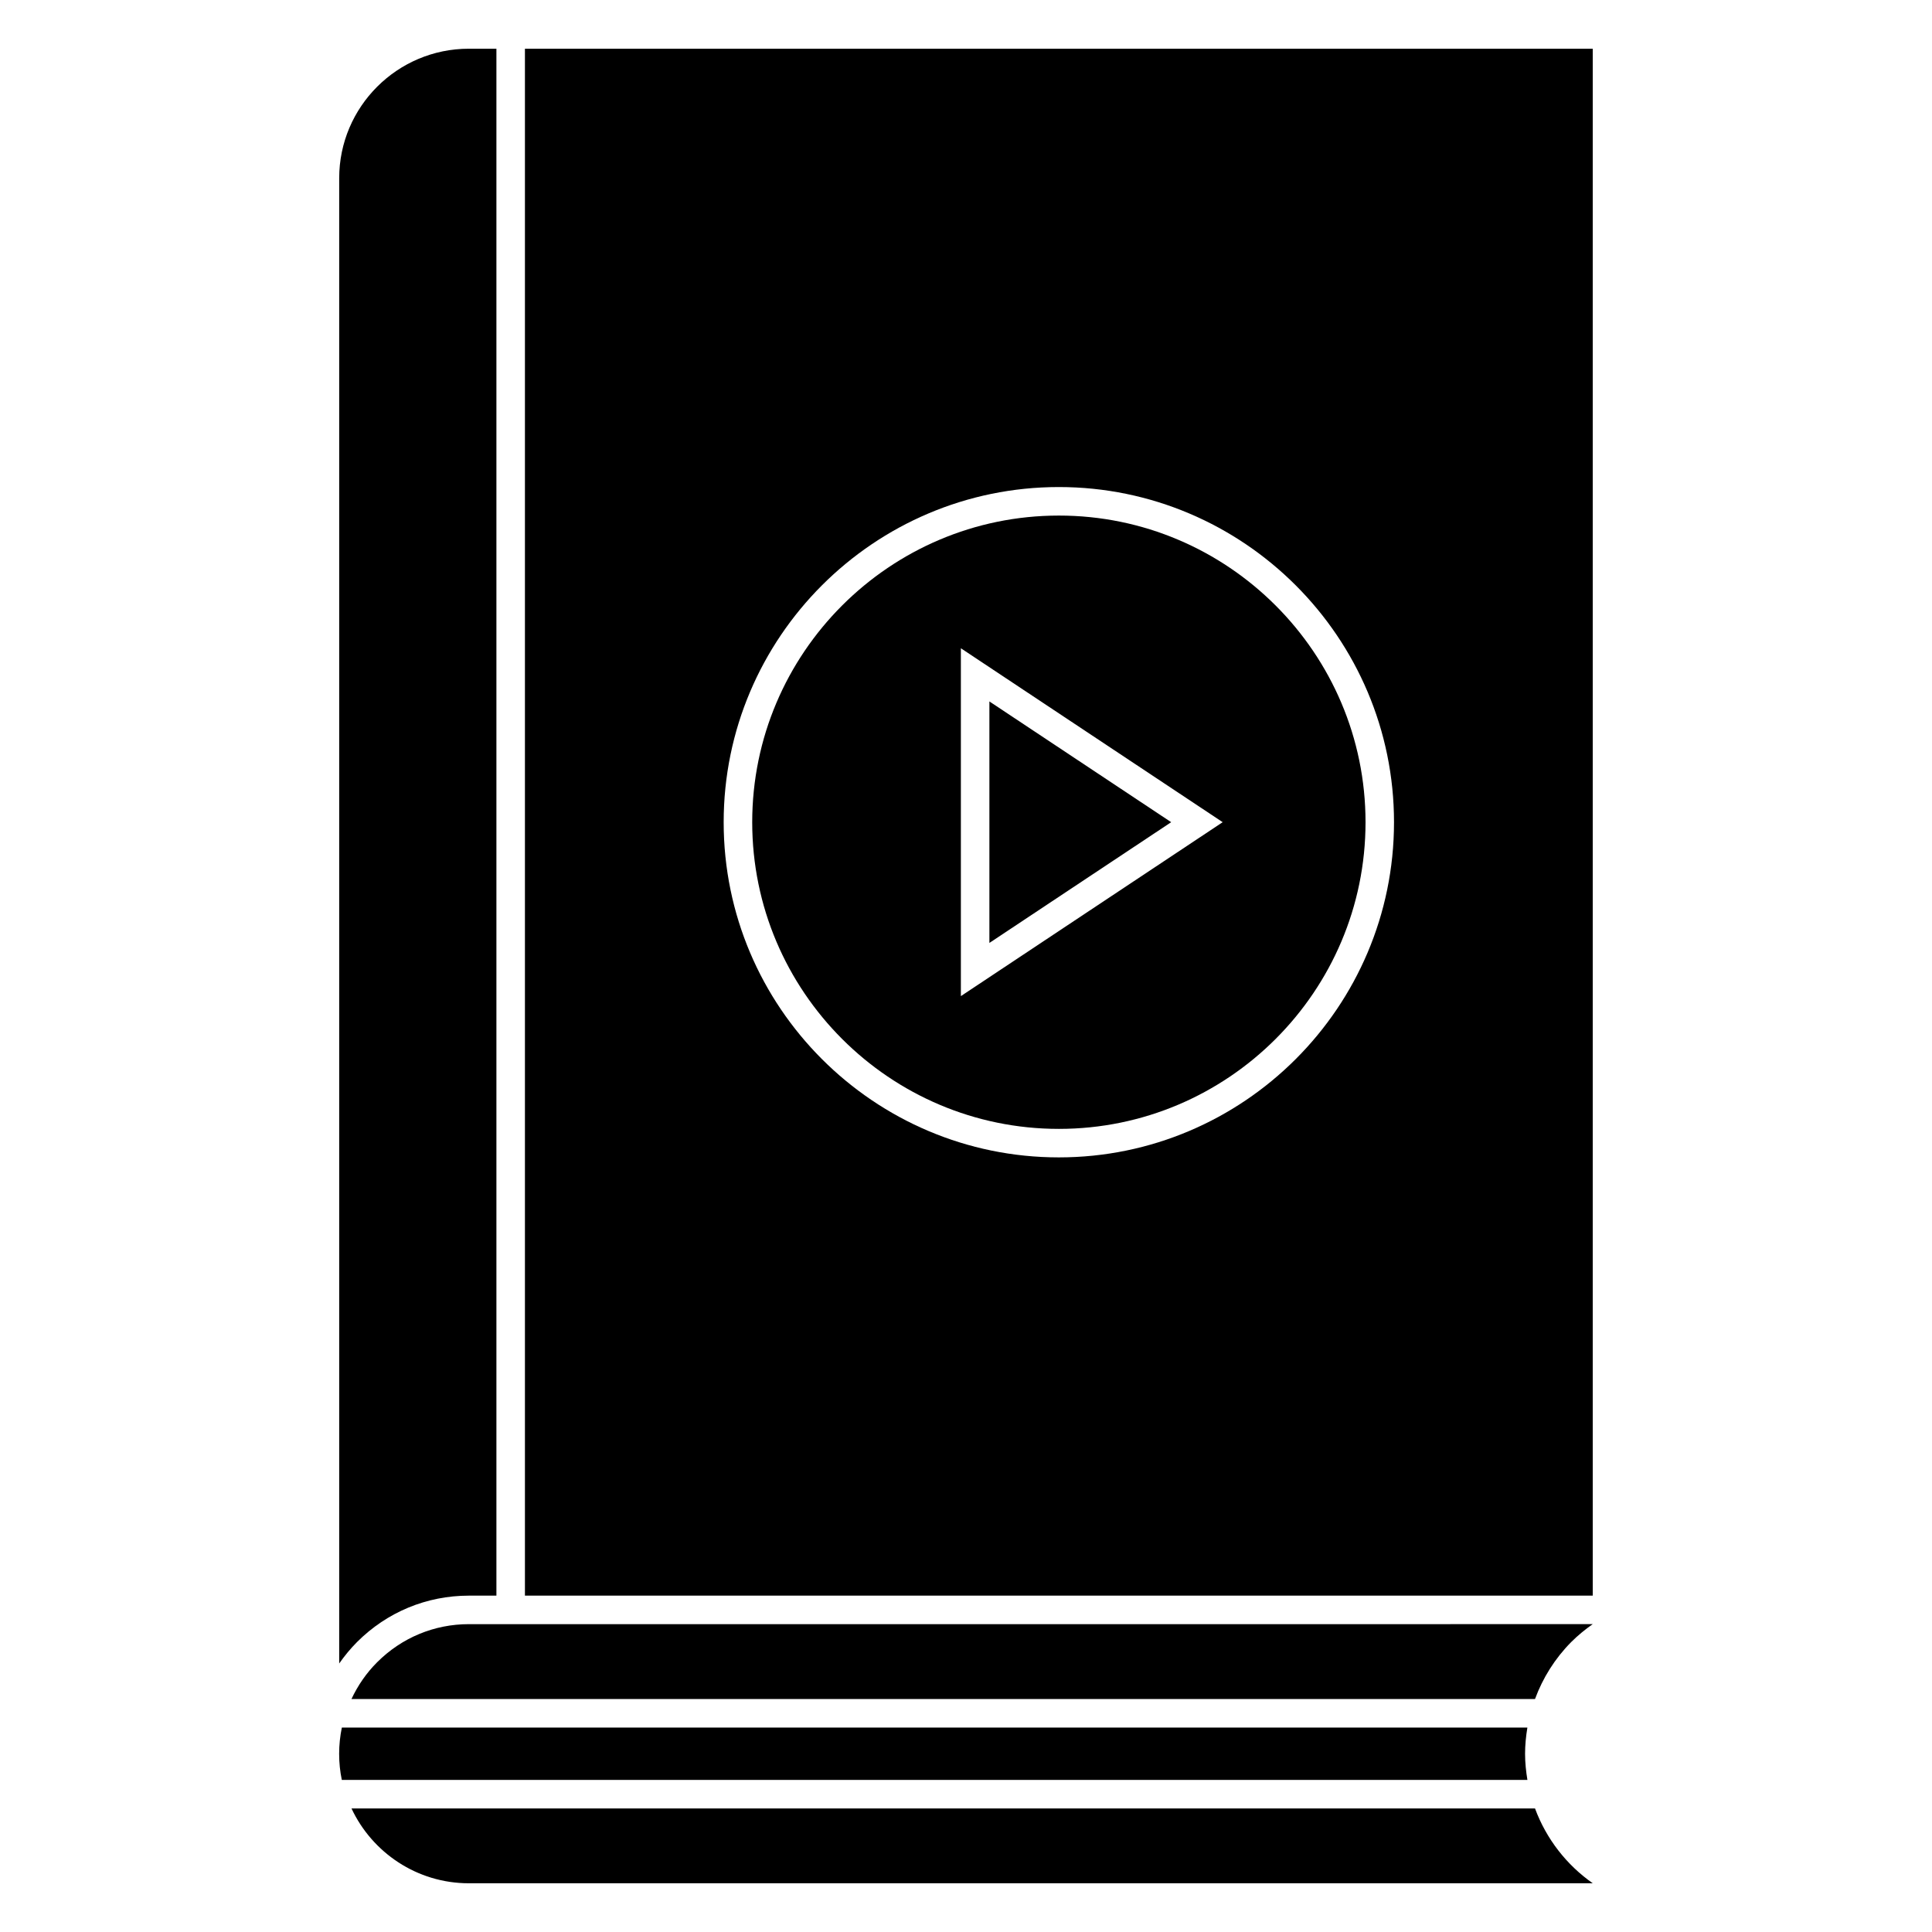 <?xml version="1.0" encoding="UTF-8"?>
<!-- Uploaded to: SVG Repo, www.svgrepo.com, Generator: SVG Repo Mixer Tools -->
<svg fill="#000000" width="800px" height="800px" version="1.1" viewBox="144 144 512 512" xmlns="http://www.w3.org/2000/svg">
 <g>
  <path d="m292.03 156.91h-8.918v409.95h282.98v-409.95zm132.57 293.81c-48.977 0-88.82-39.848-88.82-88.82 0-48.98 39.848-88.828 88.82-88.828 48.98 0 88.828 39.848 88.828 88.828-0.004 48.973-39.855 88.82-88.828 88.82z"/>
  <path d="m268.25 566.86h7.305v-409.95h-7.305c-18.949 0-34.359 15.391-34.359 34.309v393.62c1.406-2 2.969-3.918 4.734-5.688 7.926-7.926 18.445-12.289 29.625-12.289z"/>
  <path d="m424.61 280.63c-44.809 0-81.266 36.457-81.266 81.27s36.457 81.266 81.266 81.266c44.812 0 81.27-36.449 81.27-81.266s-36.461-81.27-81.27-81.27zm-25.969 127.35v-92.184l69.383 46.09z"/>
  <path d="m406.2 329.89v63.996l48.176-31.996z"/>
  <path d="m243.97 584.49c-2.883 2.875-5.148 6.191-6.828 9.77h313.65c2.062-5.586 5.273-10.742 9.602-15.105 1.773-1.773 3.688-3.336 5.699-4.742l-60.215 0.004h-237.62c-9.16 0-17.785 3.578-24.285 10.074z"/>
  <path d="m550.8 623.26h-313.65c5.481 11.688 17.348 19.828 31.105 19.828h297.85c-6.945-4.856-12.324-11.758-15.309-19.828z"/>
  <path d="m418.26 615.7h130.52c-0.371-2.258-0.621-4.559-0.621-6.922 0-2.359 0.238-4.676 0.613-6.957h-314.18c-0.465 2.266-0.715 4.59-0.715 6.957 0 2.371 0.242 4.684 0.707 6.922z"/>
 </g>
</svg>